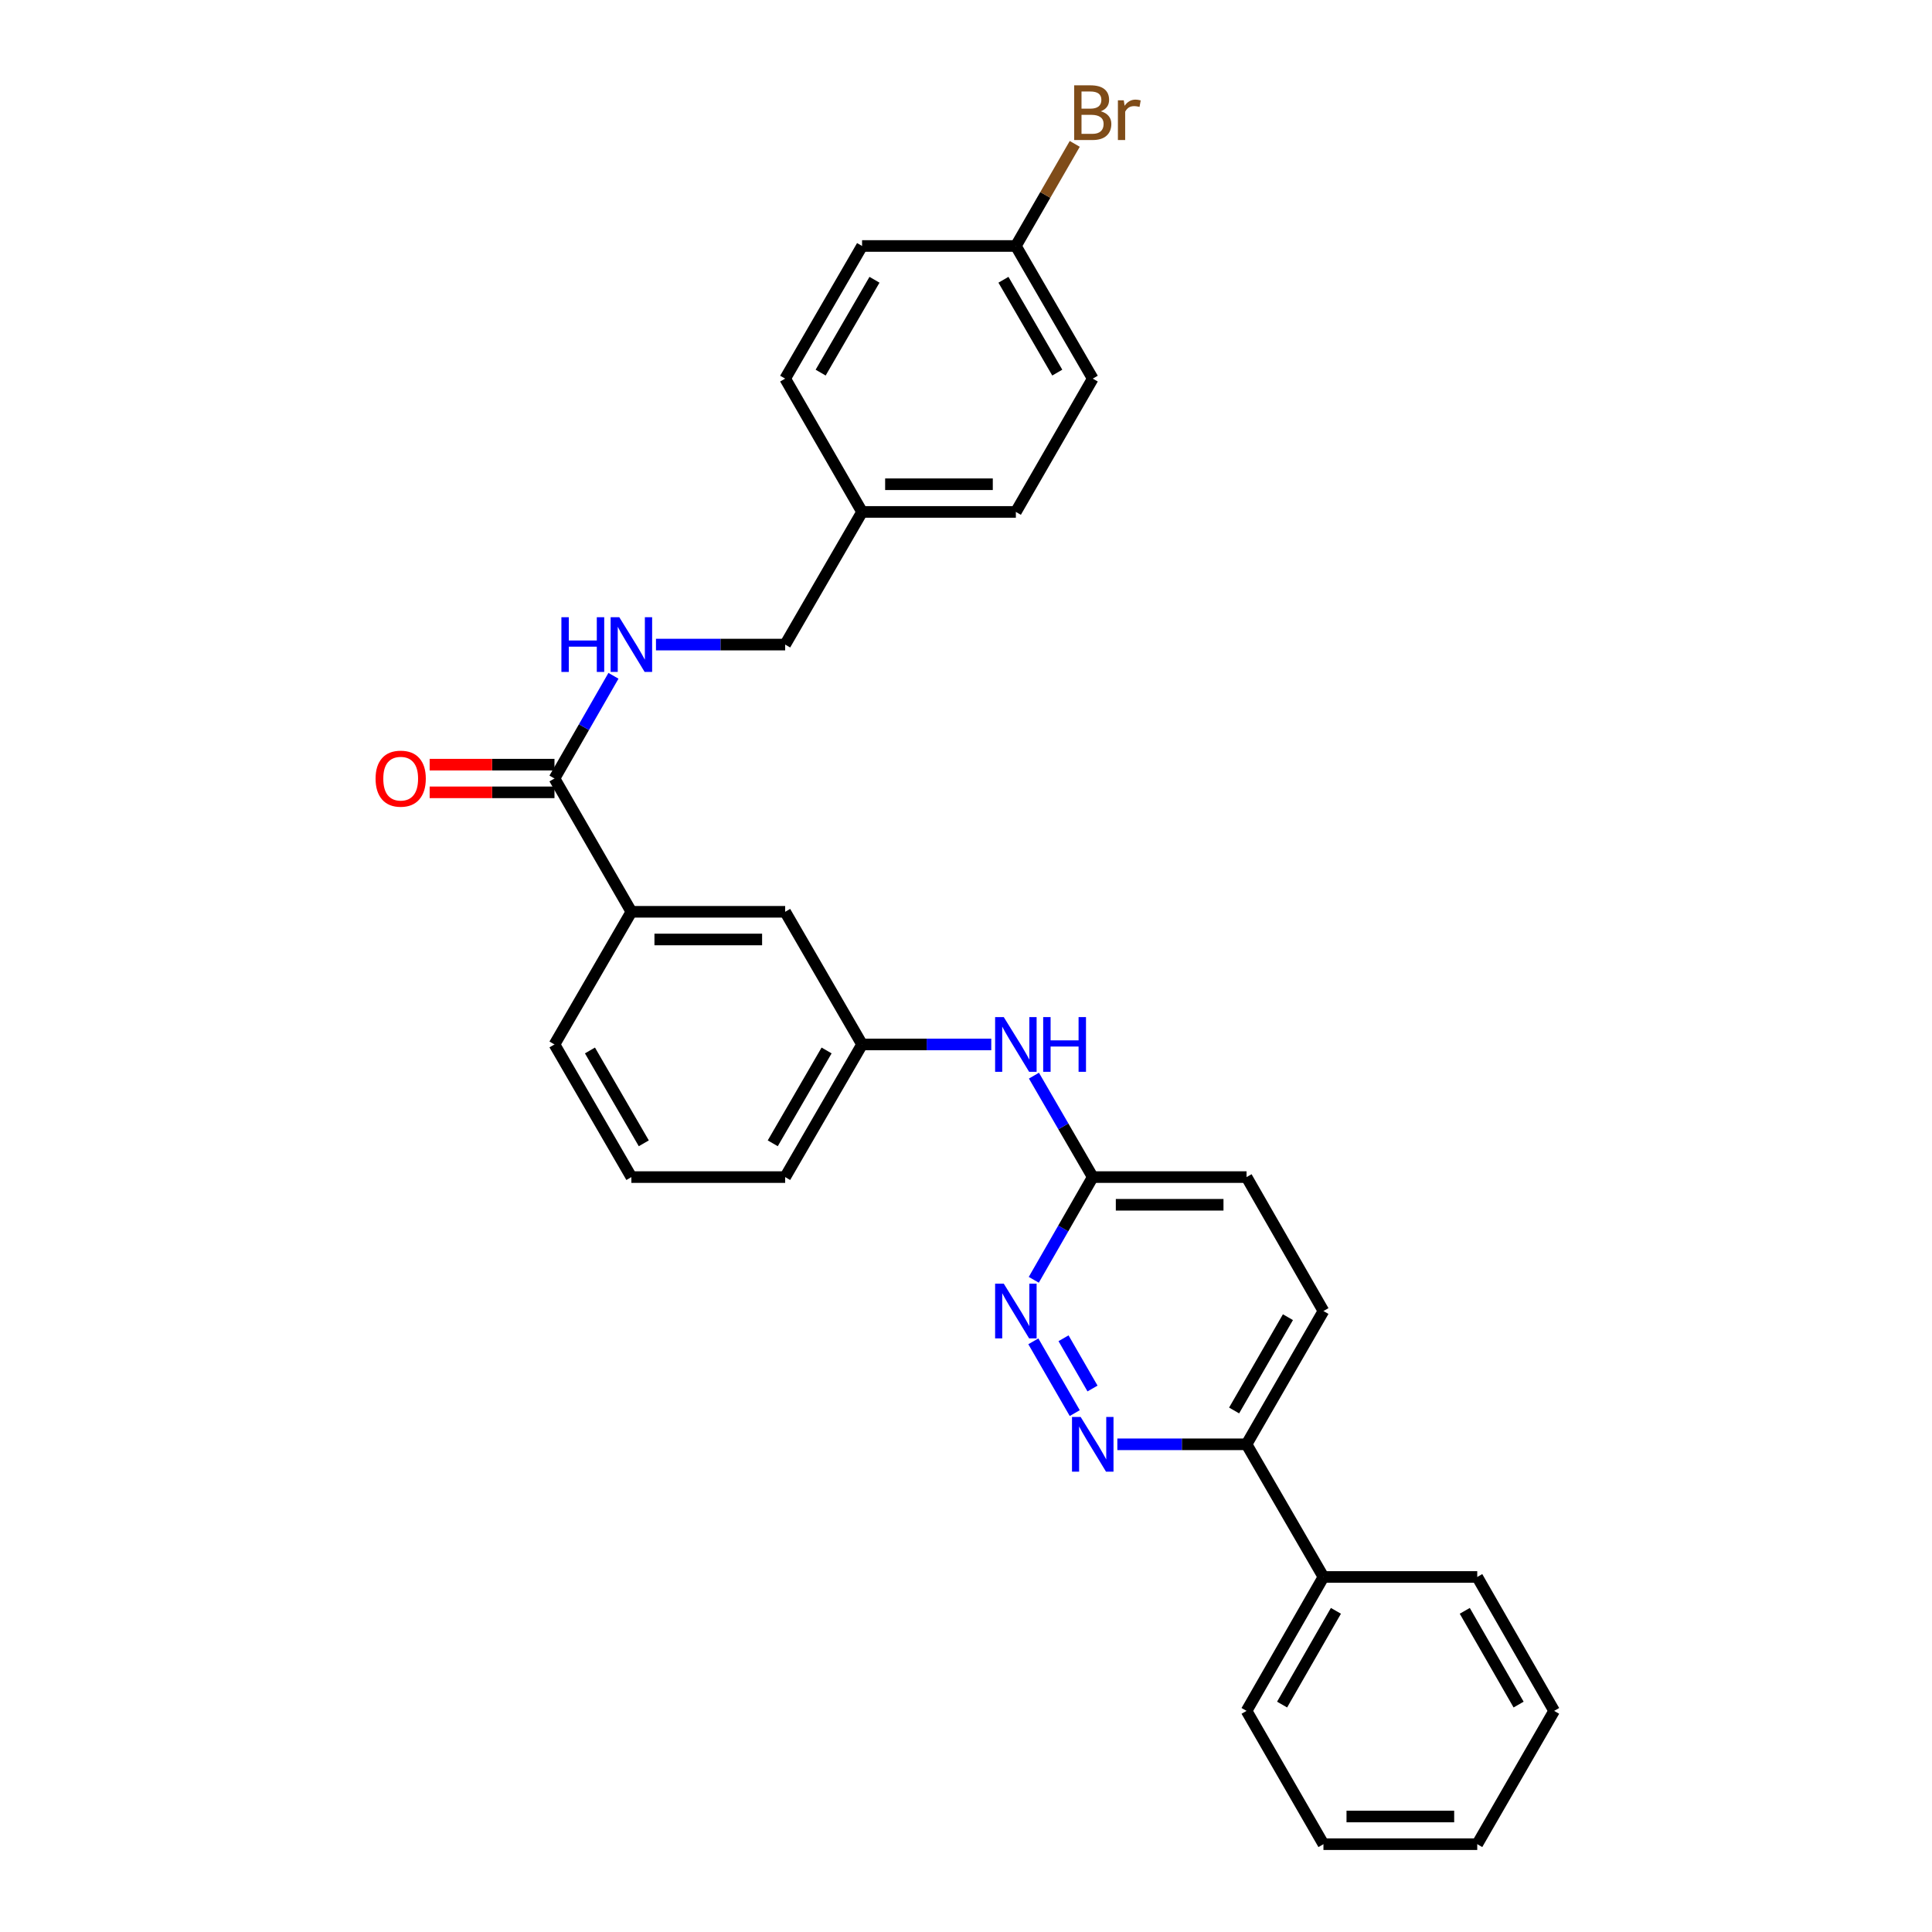 <?xml version='1.0' encoding='iso-8859-1'?>
<svg version='1.1' baseProfile='full'
              xmlns='http://www.w3.org/2000/svg'
                      xmlns:rdkit='http://www.rdkit.org/xml'
                      xmlns:xlink='http://www.w3.org/1999/xlink'
                  xml:space='preserve'
width='1000px' height='1000px' viewBox='0 0 1000 1000'>
<!-- END OF HEADER -->
<rect style='opacity:1.0;fill:#FFFFFF;stroke:none' width='1000' height='1000' x='0' y='0'> </rect>
<path class='bond-1' d='M 556.29,731.421 L 534.856,694.269' style='fill:none;fill-rule:evenodd;stroke:#0000FF;stroke-width:6px;stroke-linecap:butt;stroke-linejoin:miter;stroke-opacity:1' />
<path class='bond-1' d='M 565.485,718.689 L 550.482,692.682' style='fill:none;fill-rule:evenodd;stroke:#0000FF;stroke-width:6px;stroke-linecap:butt;stroke-linejoin:miter;stroke-opacity:1' />
<path class='bond-5' d='M 578.337,747.572 L 611.776,747.572' style='fill:none;fill-rule:evenodd;stroke:#0000FF;stroke-width:6px;stroke-linecap:butt;stroke-linejoin:miter;stroke-opacity:1' />
<path class='bond-5' d='M 611.776,747.572 L 645.214,747.572' style='fill:none;fill-rule:evenodd;stroke:#000000;stroke-width:6px;stroke-linecap:butt;stroke-linejoin:miter;stroke-opacity:1' />
<path class='bond-0' d='M 286.995,402.948 L 326.802,471.945' style='fill:none;fill-rule:evenodd;stroke:#000000;stroke-width:6px;stroke-linecap:butt;stroke-linejoin:miter;stroke-opacity:1' />
<path class='bond-2' d='M 286.995,402.948 L 302.259,376.37' style='fill:none;fill-rule:evenodd;stroke:#000000;stroke-width:6px;stroke-linecap:butt;stroke-linejoin:miter;stroke-opacity:1' />
<path class='bond-2' d='M 302.259,376.37 L 317.523,349.792' style='fill:none;fill-rule:evenodd;stroke:#0000FF;stroke-width:6px;stroke-linecap:butt;stroke-linejoin:miter;stroke-opacity:1' />
<path class='bond-9' d='M 286.995,395.785 L 254.69,395.785' style='fill:none;fill-rule:evenodd;stroke:#000000;stroke-width:6px;stroke-linecap:butt;stroke-linejoin:miter;stroke-opacity:1' />
<path class='bond-9' d='M 254.69,395.785 L 222.386,395.785' style='fill:none;fill-rule:evenodd;stroke:#FF0000;stroke-width:6px;stroke-linecap:butt;stroke-linejoin:miter;stroke-opacity:1' />
<path class='bond-9' d='M 286.995,410.112 L 254.69,410.112' style='fill:none;fill-rule:evenodd;stroke:#000000;stroke-width:6px;stroke-linecap:butt;stroke-linejoin:miter;stroke-opacity:1' />
<path class='bond-9' d='M 254.69,410.112 L 222.386,410.112' style='fill:none;fill-rule:evenodd;stroke:#FF0000;stroke-width:6px;stroke-linecap:butt;stroke-linejoin:miter;stroke-opacity:1' />
<path class='bond-4' d='M 535.084,662.425 L 550.346,635.843' style='fill:none;fill-rule:evenodd;stroke:#0000FF;stroke-width:6px;stroke-linecap:butt;stroke-linejoin:miter;stroke-opacity:1' />
<path class='bond-4' d='M 550.346,635.843 L 565.607,609.261' style='fill:none;fill-rule:evenodd;stroke:#000000;stroke-width:6px;stroke-linecap:butt;stroke-linejoin:miter;stroke-opacity:1' />
<path class='bond-12' d='M 339.532,333.634 L 372.967,333.634' style='fill:none;fill-rule:evenodd;stroke:#0000FF;stroke-width:6px;stroke-linecap:butt;stroke-linejoin:miter;stroke-opacity:1' />
<path class='bond-12' d='M 372.967,333.634 L 406.401,333.634' style='fill:none;fill-rule:evenodd;stroke:#000000;stroke-width:6px;stroke-linecap:butt;stroke-linejoin:miter;stroke-opacity:1' />
<path class='bond-3' d='M 326.802,471.945 L 406.401,471.945' style='fill:none;fill-rule:evenodd;stroke:#000000;stroke-width:6px;stroke-linecap:butt;stroke-linejoin:miter;stroke-opacity:1' />
<path class='bond-3' d='M 338.742,486.273 L 394.461,486.273' style='fill:none;fill-rule:evenodd;stroke:#000000;stroke-width:6px;stroke-linecap:butt;stroke-linejoin:miter;stroke-opacity:1' />
<path class='bond-31' d='M 326.802,471.945 L 286.995,540.607' style='fill:none;fill-rule:evenodd;stroke:#000000;stroke-width:6px;stroke-linecap:butt;stroke-linejoin:miter;stroke-opacity:1' />
<path class='bond-6' d='M 565.607,609.261 L 550.387,583.006' style='fill:none;fill-rule:evenodd;stroke:#000000;stroke-width:6px;stroke-linecap:butt;stroke-linejoin:miter;stroke-opacity:1' />
<path class='bond-6' d='M 550.387,583.006 L 535.166,556.751' style='fill:none;fill-rule:evenodd;stroke:#0000FF;stroke-width:6px;stroke-linecap:butt;stroke-linejoin:miter;stroke-opacity:1' />
<path class='bond-29' d='M 565.607,609.261 L 645.214,609.261' style='fill:none;fill-rule:evenodd;stroke:#000000;stroke-width:6px;stroke-linecap:butt;stroke-linejoin:miter;stroke-opacity:1' />
<path class='bond-29' d='M 577.548,623.589 L 633.273,623.589' style='fill:none;fill-rule:evenodd;stroke:#000000;stroke-width:6px;stroke-linecap:butt;stroke-linejoin:miter;stroke-opacity:1' />
<path class='bond-10' d='M 645.214,747.572 L 685.014,816.234' style='fill:none;fill-rule:evenodd;stroke:#000000;stroke-width:6px;stroke-linecap:butt;stroke-linejoin:miter;stroke-opacity:1' />
<path class='bond-11' d='M 645.214,747.572 L 685.014,678.584' style='fill:none;fill-rule:evenodd;stroke:#000000;stroke-width:6px;stroke-linecap:butt;stroke-linejoin:miter;stroke-opacity:1' />
<path class='bond-11' d='M 638.773,730.064 L 666.633,681.772' style='fill:none;fill-rule:evenodd;stroke:#000000;stroke-width:6px;stroke-linecap:butt;stroke-linejoin:miter;stroke-opacity:1' />
<path class='bond-8' d='M 513.078,540.607 L 479.643,540.607' style='fill:none;fill-rule:evenodd;stroke:#0000FF;stroke-width:6px;stroke-linecap:butt;stroke-linejoin:miter;stroke-opacity:1' />
<path class='bond-8' d='M 479.643,540.607 L 446.209,540.607' style='fill:none;fill-rule:evenodd;stroke:#000000;stroke-width:6px;stroke-linecap:butt;stroke-linejoin:miter;stroke-opacity:1' />
<path class='bond-7' d='M 406.401,471.945 L 446.209,540.607' style='fill:none;fill-rule:evenodd;stroke:#000000;stroke-width:6px;stroke-linecap:butt;stroke-linejoin:miter;stroke-opacity:1' />
<path class='bond-23' d='M 446.209,540.607 L 406.401,609.261' style='fill:none;fill-rule:evenodd;stroke:#000000;stroke-width:6px;stroke-linecap:butt;stroke-linejoin:miter;stroke-opacity:1' />
<path class='bond-23' d='M 427.843,543.718 L 399.977,591.776' style='fill:none;fill-rule:evenodd;stroke:#000000;stroke-width:6px;stroke-linecap:butt;stroke-linejoin:miter;stroke-opacity:1' />
<path class='bond-24' d='M 685.014,816.234 L 645.214,885.549' style='fill:none;fill-rule:evenodd;stroke:#000000;stroke-width:6px;stroke-linecap:butt;stroke-linejoin:miter;stroke-opacity:1' />
<path class='bond-24' d='M 691.469,833.766 L 663.609,882.286' style='fill:none;fill-rule:evenodd;stroke:#000000;stroke-width:6px;stroke-linecap:butt;stroke-linejoin:miter;stroke-opacity:1' />
<path class='bond-25' d='M 685.014,816.234 L 764.62,816.234' style='fill:none;fill-rule:evenodd;stroke:#000000;stroke-width:6px;stroke-linecap:butt;stroke-linejoin:miter;stroke-opacity:1' />
<path class='bond-13' d='M 685.014,678.584 L 645.214,609.261' style='fill:none;fill-rule:evenodd;stroke:#000000;stroke-width:6px;stroke-linecap:butt;stroke-linejoin:miter;stroke-opacity:1' />
<path class='bond-15' d='M 406.401,333.634 L 446.209,264.972' style='fill:none;fill-rule:evenodd;stroke:#000000;stroke-width:6px;stroke-linecap:butt;stroke-linejoin:miter;stroke-opacity:1' />
<path class='bond-14' d='M 525.808,127.321 L 565.607,195.975' style='fill:none;fill-rule:evenodd;stroke:#000000;stroke-width:6px;stroke-linecap:butt;stroke-linejoin:miter;stroke-opacity:1' />
<path class='bond-14' d='M 519.382,144.805 L 547.242,192.863' style='fill:none;fill-rule:evenodd;stroke:#000000;stroke-width:6px;stroke-linecap:butt;stroke-linejoin:miter;stroke-opacity:1' />
<path class='bond-16' d='M 525.808,127.321 L 541.049,100.899' style='fill:none;fill-rule:evenodd;stroke:#000000;stroke-width:6px;stroke-linecap:butt;stroke-linejoin:miter;stroke-opacity:1' />
<path class='bond-16' d='M 541.049,100.899 L 556.291,74.476' style='fill:none;fill-rule:evenodd;stroke:#7F4C19;stroke-width:6px;stroke-linecap:butt;stroke-linejoin:miter;stroke-opacity:1' />
<path class='bond-32' d='M 525.808,127.321 L 446.209,127.321' style='fill:none;fill-rule:evenodd;stroke:#000000;stroke-width:6px;stroke-linecap:butt;stroke-linejoin:miter;stroke-opacity:1' />
<path class='bond-19' d='M 446.209,264.972 L 406.401,195.975' style='fill:none;fill-rule:evenodd;stroke:#000000;stroke-width:6px;stroke-linecap:butt;stroke-linejoin:miter;stroke-opacity:1' />
<path class='bond-20' d='M 446.209,264.972 L 525.808,264.972' style='fill:none;fill-rule:evenodd;stroke:#000000;stroke-width:6px;stroke-linecap:butt;stroke-linejoin:miter;stroke-opacity:1' />
<path class='bond-20' d='M 458.149,250.644 L 513.868,250.644' style='fill:none;fill-rule:evenodd;stroke:#000000;stroke-width:6px;stroke-linecap:butt;stroke-linejoin:miter;stroke-opacity:1' />
<path class='bond-17' d='M 565.607,195.975 L 525.808,264.972' style='fill:none;fill-rule:evenodd;stroke:#000000;stroke-width:6px;stroke-linecap:butt;stroke-linejoin:miter;stroke-opacity:1' />
<path class='bond-18' d='M 446.209,127.321 L 406.401,195.975' style='fill:none;fill-rule:evenodd;stroke:#000000;stroke-width:6px;stroke-linecap:butt;stroke-linejoin:miter;stroke-opacity:1' />
<path class='bond-18' d='M 452.633,144.806 L 424.767,192.864' style='fill:none;fill-rule:evenodd;stroke:#000000;stroke-width:6px;stroke-linecap:butt;stroke-linejoin:miter;stroke-opacity:1' />
<path class='bond-21' d='M 286.995,540.607 L 326.802,609.261' style='fill:none;fill-rule:evenodd;stroke:#000000;stroke-width:6px;stroke-linecap:butt;stroke-linejoin:miter;stroke-opacity:1' />
<path class='bond-21' d='M 305.361,543.718 L 333.226,591.776' style='fill:none;fill-rule:evenodd;stroke:#000000;stroke-width:6px;stroke-linecap:butt;stroke-linejoin:miter;stroke-opacity:1' />
<path class='bond-22' d='M 326.802,609.261 L 406.401,609.261' style='fill:none;fill-rule:evenodd;stroke:#000000;stroke-width:6px;stroke-linecap:butt;stroke-linejoin:miter;stroke-opacity:1' />
<path class='bond-27' d='M 645.214,885.549 L 685.014,954.545' style='fill:none;fill-rule:evenodd;stroke:#000000;stroke-width:6px;stroke-linecap:butt;stroke-linejoin:miter;stroke-opacity:1' />
<path class='bond-26' d='M 764.62,816.234 L 804.42,885.549' style='fill:none;fill-rule:evenodd;stroke:#000000;stroke-width:6px;stroke-linecap:butt;stroke-linejoin:miter;stroke-opacity:1' />
<path class='bond-26' d='M 758.165,833.766 L 786.025,882.286' style='fill:none;fill-rule:evenodd;stroke:#000000;stroke-width:6px;stroke-linecap:butt;stroke-linejoin:miter;stroke-opacity:1' />
<path class='bond-28' d='M 804.42,885.549 L 764.62,954.545' style='fill:none;fill-rule:evenodd;stroke:#000000;stroke-width:6px;stroke-linecap:butt;stroke-linejoin:miter;stroke-opacity:1' />
<path class='bond-30' d='M 685.014,954.545 L 764.62,954.545' style='fill:none;fill-rule:evenodd;stroke:#000000;stroke-width:6px;stroke-linecap:butt;stroke-linejoin:miter;stroke-opacity:1' />
<path class='bond-30' d='M 696.955,940.218 L 752.679,940.218' style='fill:none;fill-rule:evenodd;stroke:#000000;stroke-width:6px;stroke-linecap:butt;stroke-linejoin:miter;stroke-opacity:1' />
<path  class='atom-0' d='M 559.347 733.412
L 568.627 748.412
Q 569.547 749.892, 571.027 752.572
Q 572.507 755.252, 572.587 755.412
L 572.587 733.412
L 576.347 733.412
L 576.347 761.732
L 572.467 761.732
L 562.507 745.332
Q 561.347 743.412, 560.107 741.212
Q 558.907 739.012, 558.547 738.332
L 558.547 761.732
L 554.867 761.732
L 554.867 733.412
L 559.347 733.412
' fill='#0000FF'/>
<path  class='atom-2' d='M 519.548 664.424
L 528.828 679.424
Q 529.748 680.904, 531.228 683.584
Q 532.708 686.264, 532.788 686.424
L 532.788 664.424
L 536.548 664.424
L 536.548 692.744
L 532.668 692.744
L 522.708 676.344
Q 521.548 674.424, 520.308 672.224
Q 519.108 670.024, 518.748 669.344
L 518.748 692.744
L 515.068 692.744
L 515.068 664.424
L 519.548 664.424
' fill='#0000FF'/>
<path  class='atom-3' d='M 290.582 319.474
L 294.422 319.474
L 294.422 331.514
L 308.902 331.514
L 308.902 319.474
L 312.742 319.474
L 312.742 347.794
L 308.902 347.794
L 308.902 334.714
L 294.422 334.714
L 294.422 347.794
L 290.582 347.794
L 290.582 319.474
' fill='#0000FF'/>
<path  class='atom-3' d='M 320.542 319.474
L 329.822 334.474
Q 330.742 335.954, 332.222 338.634
Q 333.702 341.314, 333.782 341.474
L 333.782 319.474
L 337.542 319.474
L 337.542 347.794
L 333.662 347.794
L 323.702 331.394
Q 322.542 329.474, 321.302 327.274
Q 320.102 325.074, 319.742 324.394
L 319.742 347.794
L 316.062 347.794
L 316.062 319.474
L 320.542 319.474
' fill='#0000FF'/>
<path  class='atom-7' d='M 519.548 526.447
L 528.828 541.447
Q 529.748 542.927, 531.228 545.607
Q 532.708 548.287, 532.788 548.447
L 532.788 526.447
L 536.548 526.447
L 536.548 554.767
L 532.668 554.767
L 522.708 538.367
Q 521.548 536.447, 520.308 534.247
Q 519.108 532.047, 518.748 531.367
L 518.748 554.767
L 515.068 554.767
L 515.068 526.447
L 519.548 526.447
' fill='#0000FF'/>
<path  class='atom-7' d='M 539.948 526.447
L 543.788 526.447
L 543.788 538.487
L 558.268 538.487
L 558.268 526.447
L 562.108 526.447
L 562.108 554.767
L 558.268 554.767
L 558.268 541.687
L 543.788 541.687
L 543.788 554.767
L 539.948 554.767
L 539.948 526.447
' fill='#0000FF'/>
<path  class='atom-10' d='M 194.396 403.028
Q 194.396 396.228, 197.756 392.428
Q 201.116 388.628, 207.396 388.628
Q 213.676 388.628, 217.036 392.428
Q 220.396 396.228, 220.396 403.028
Q 220.396 409.908, 216.996 413.828
Q 213.596 417.708, 207.396 417.708
Q 201.156 417.708, 197.756 413.828
Q 194.396 409.948, 194.396 403.028
M 207.396 414.508
Q 211.716 414.508, 214.036 411.628
Q 216.396 408.708, 216.396 403.028
Q 216.396 397.468, 214.036 394.668
Q 211.716 391.828, 207.396 391.828
Q 203.076 391.828, 200.716 394.628
Q 198.396 397.428, 198.396 403.028
Q 198.396 408.748, 200.716 411.628
Q 203.076 414.508, 207.396 414.508
' fill='#FF0000'/>
<path  class='atom-17' d='M 569.747 57.605
Q 572.467 58.365, 573.827 60.045
Q 575.227 61.685, 575.227 64.125
Q 575.227 68.045, 572.707 70.285
Q 570.227 72.485, 565.507 72.485
L 555.987 72.485
L 555.987 44.165
L 564.347 44.165
Q 569.187 44.165, 571.627 46.125
Q 574.067 48.085, 574.067 51.685
Q 574.067 55.965, 569.747 57.605
M 559.787 47.365
L 559.787 56.245
L 564.347 56.245
Q 567.147 56.245, 568.587 55.125
Q 570.067 53.965, 570.067 51.685
Q 570.067 47.365, 564.347 47.365
L 559.787 47.365
M 565.507 69.285
Q 568.267 69.285, 569.747 67.965
Q 571.227 66.645, 571.227 64.125
Q 571.227 61.805, 569.587 60.645
Q 567.987 59.445, 564.907 59.445
L 559.787 59.445
L 559.787 69.285
L 565.507 69.285
' fill='#7F4C19'/>
<path  class='atom-17' d='M 581.667 51.925
L 582.107 54.765
Q 584.267 51.565, 587.787 51.565
Q 588.907 51.565, 590.427 51.965
L 589.827 55.325
Q 588.107 54.925, 587.147 54.925
Q 585.467 54.925, 584.347 55.605
Q 583.267 56.245, 582.387 57.805
L 582.387 72.485
L 578.627 72.485
L 578.627 51.925
L 581.667 51.925
' fill='#7F4C19'/>
</svg>
